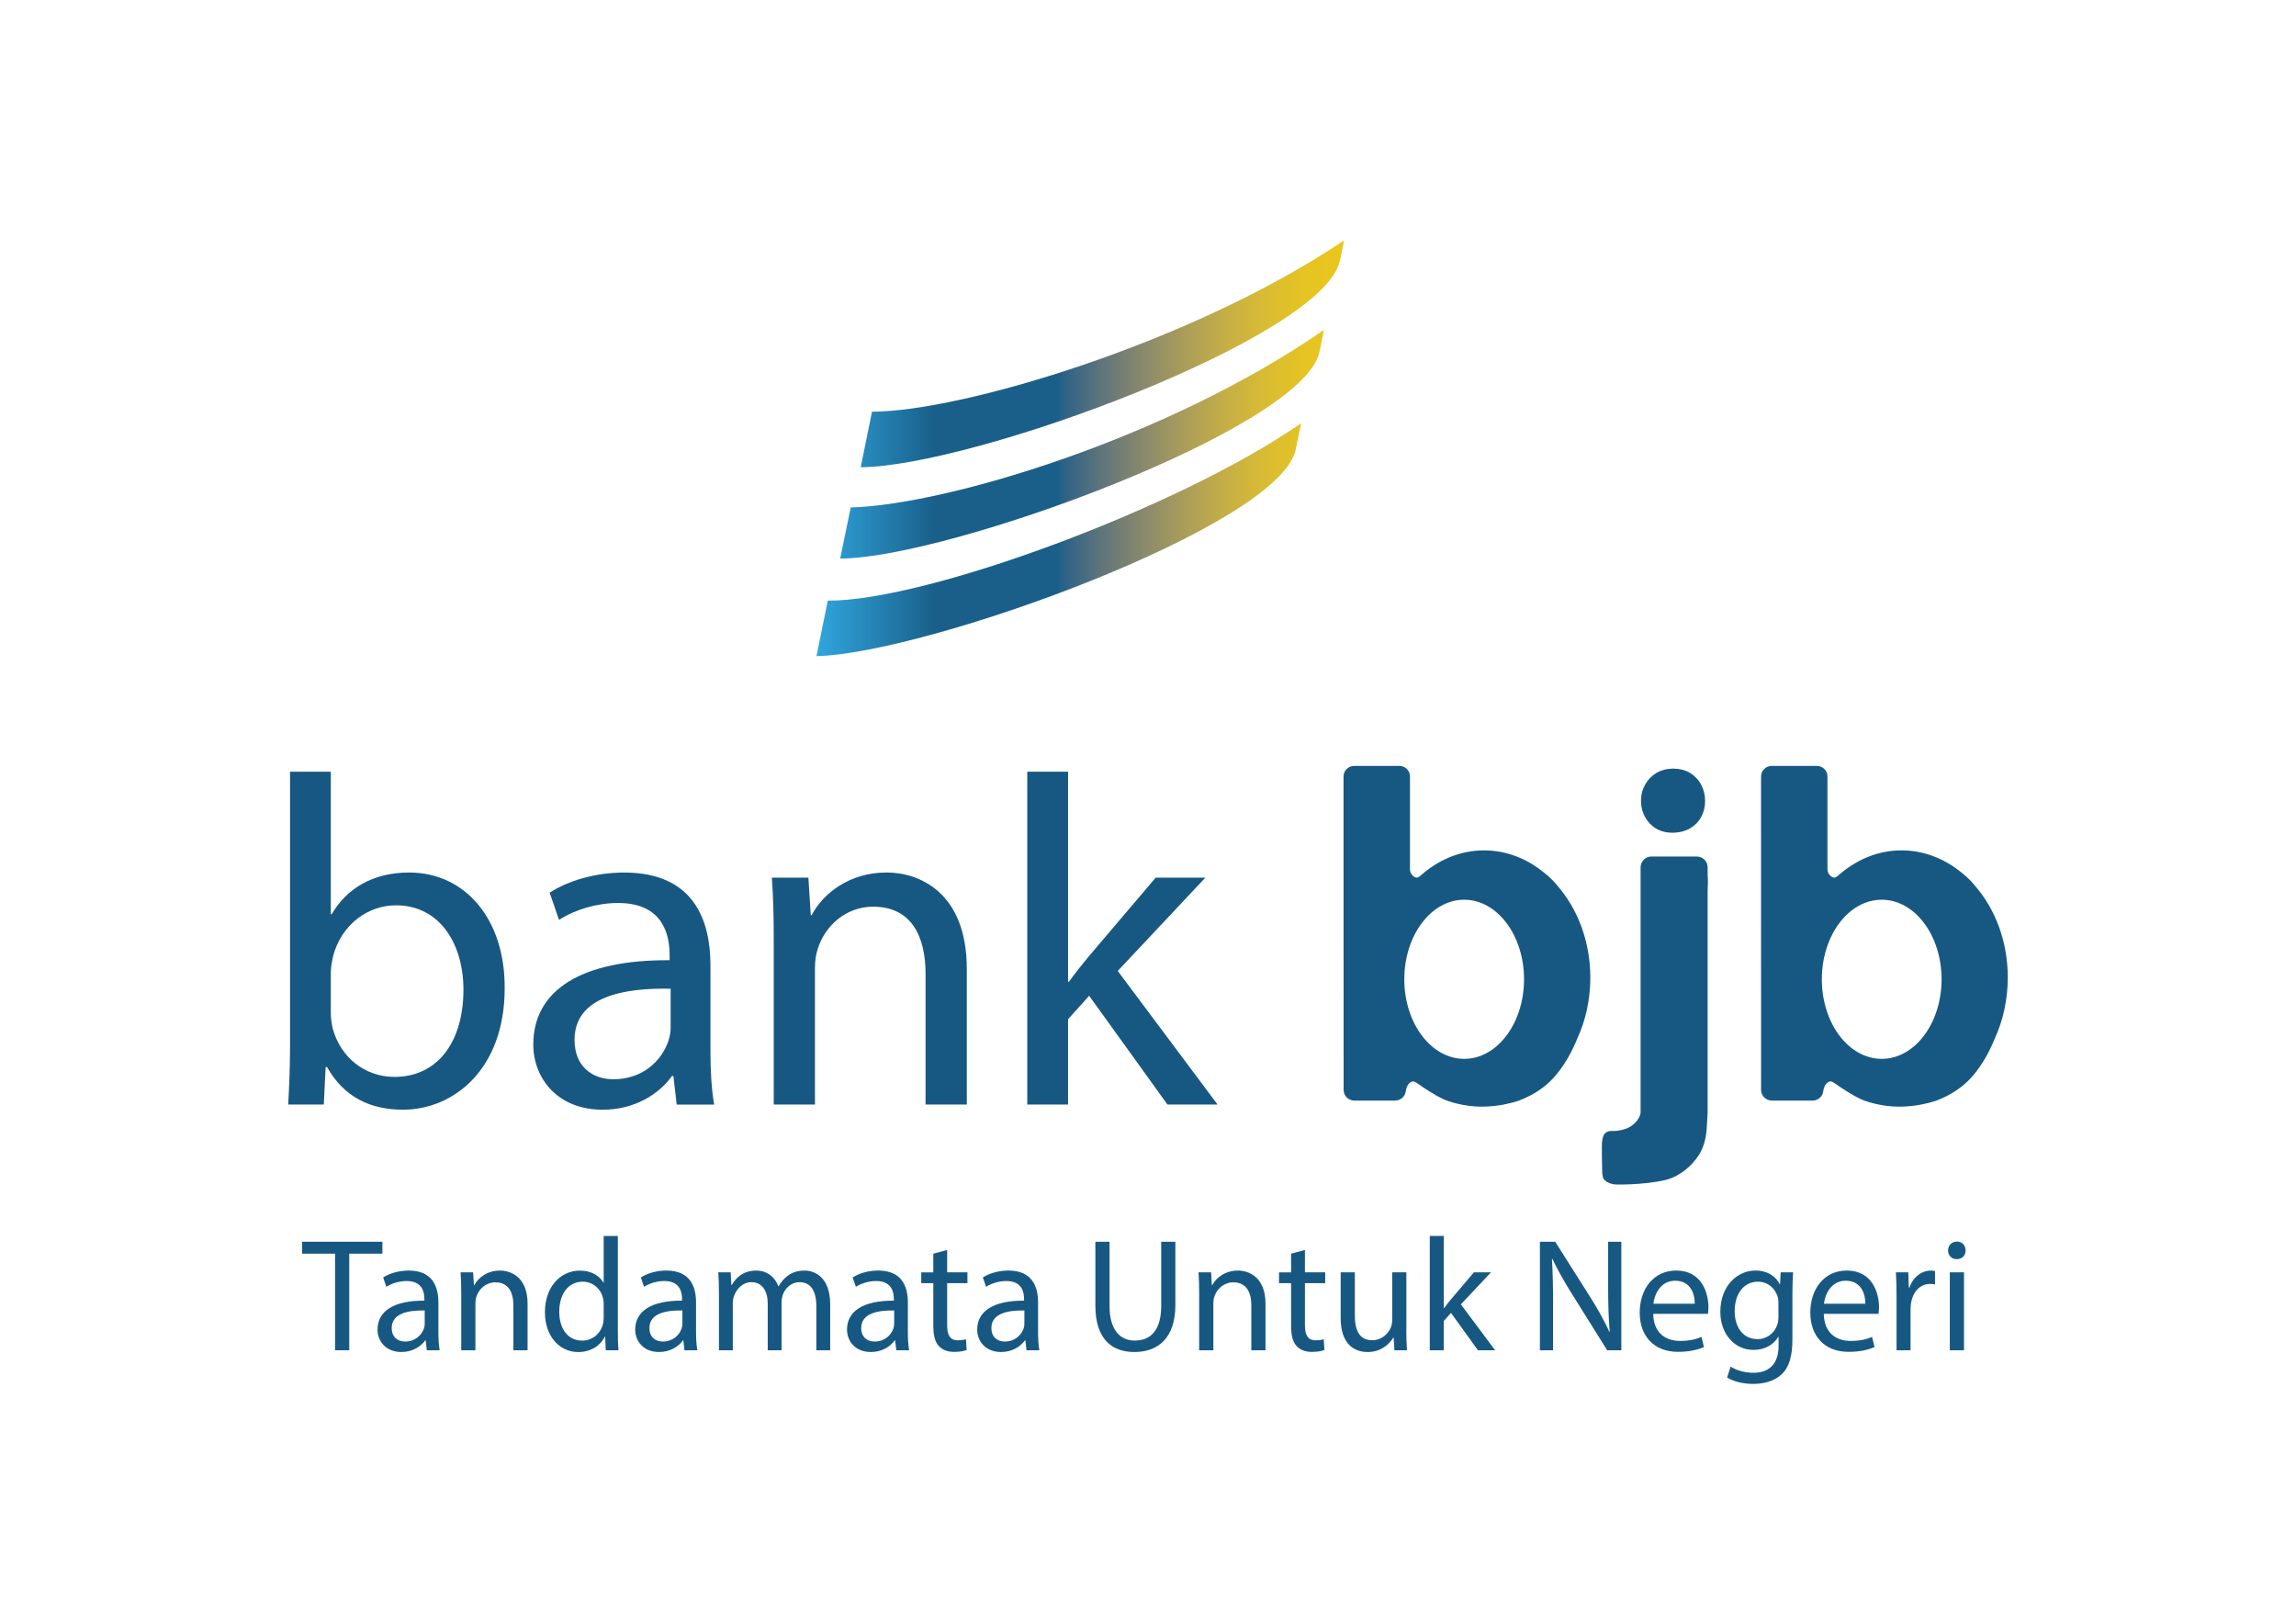 <svg version="1.1" id="bjb_tandamata_untuk_negeri_xA0_Image_00000145764713745115501260000013082547408987692200_"
	 xmlns="http://www.w3.org/2000/svg" xmlns:xlink="http://www.w3.org/1999/xlink" x="0px" y="0px" viewBox="0 0 842.16 595.68"
	 style="enable-background:new 0 0 842.16 595.68;" xml:space="preserve">
<style type="text/css">
	.st0{fill:#175882;}
	
		.st1{clip-path:url(#SVGID_00000044868302830295183370000001386663351539243669_);fill:url(#SVGID_00000094609033394827914390000018145401734038065848_);}
</style>
<g>
	<g>
		<path class="st0" d="M122.9,459.76h-12.1v-4.37h29.46v4.37H128.1v35.42h-5.2V459.76z"/>
		<path class="st0" d="M156.55,495.18l-0.41-3.6h-0.18c-1.59,2.24-4.66,4.25-8.74,4.25c-5.79,0-8.74-4.07-8.74-8.21
			c0-6.91,6.14-10.69,17.18-10.63v-0.59c0-2.36-0.65-6.61-6.49-6.61c-2.66,0-5.43,0.83-7.44,2.12l-1.18-3.42
			c2.36-1.54,5.79-2.54,9.39-2.54c8.74,0,10.86,5.96,10.86,11.69v10.69c0,2.48,0.12,4.9,0.47,6.85H156.55z M155.78,480.6
			c-5.67-0.12-12.1,0.89-12.1,6.43c0,3.37,2.24,4.96,4.9,4.96c3.72,0,6.08-2.36,6.91-4.78c0.18-0.53,0.29-1.12,0.29-1.65V480.6z"/>
		<path class="st0" d="M169.18,474.34c0-2.95-0.06-5.37-0.24-7.73h4.6l0.3,4.72h0.12c1.42-2.72,4.72-5.37,9.45-5.37
			c3.96,0,10.1,2.36,10.1,12.16v17.06h-5.2v-16.47c0-4.61-1.71-8.44-6.61-8.44c-3.42,0-6.08,2.42-6.97,5.31
			c-0.24,0.65-0.35,1.53-0.35,2.42v17.18h-5.2V474.34z"/>
		<path class="st0" d="M226.62,453.27v34.54c0,2.54,0.06,5.43,0.24,7.38h-4.66l-0.24-4.96h-0.12c-1.59,3.19-5.08,5.61-9.74,5.61
			c-6.91,0-12.22-5.84-12.22-14.52c-0.06-9.5,5.84-15.35,12.81-15.35c4.37,0,7.32,2.07,8.62,4.37h0.12v-17.06H226.62z
			 M221.43,478.24c0-0.65-0.06-1.54-0.24-2.18c-0.77-3.31-3.6-6.02-7.5-6.02c-5.37,0-8.56,4.72-8.56,11.04
			c0,5.79,2.83,10.57,8.44,10.57c3.48,0,6.67-2.3,7.62-6.2c0.18-0.71,0.24-1.42,0.24-2.24V478.24z"/>
		<path class="st0" d="M251.06,495.18l-0.41-3.6h-0.18c-1.59,2.24-4.66,4.25-8.74,4.25c-5.79,0-8.74-4.07-8.74-8.21
			c0-6.91,6.14-10.69,17.18-10.63v-0.59c0-2.36-0.65-6.61-6.49-6.61c-2.66,0-5.43,0.83-7.44,2.12l-1.18-3.42
			c2.36-1.54,5.79-2.54,9.39-2.54c8.74,0,10.86,5.96,10.86,11.69v10.69c0,2.48,0.12,4.9,0.47,6.85H251.06z M250.3,480.6
			c-5.67-0.12-12.1,0.89-12.1,6.43c0,3.37,2.24,4.96,4.9,4.96c3.72,0,6.08-2.36,6.91-4.78c0.18-0.53,0.29-1.12,0.29-1.65V480.6z"/>
		<path class="st0" d="M263.7,474.34c0-2.95-0.06-5.37-0.24-7.73h4.55l0.24,4.6h0.18c1.59-2.72,4.25-5.25,8.97-5.25
			c3.9,0,6.85,2.36,8.09,5.73h0.12c0.89-1.59,2.01-2.83,3.19-3.72c1.71-1.3,3.6-2.01,6.32-2.01c3.78,0,9.39,2.48,9.39,12.4v16.83
			h-5.08v-16.18c0-5.49-2.01-8.8-6.2-8.8c-2.95,0-5.25,2.18-6.14,4.72c-0.24,0.71-0.41,1.65-0.41,2.6v17.65h-5.08v-17.12
			c0-4.55-2.01-7.85-5.96-7.85c-3.25,0-5.61,2.6-6.44,5.2c-0.29,0.77-0.41,1.65-0.41,2.54v17.24h-5.08V474.34z"/>
		<path class="st0" d="M328.75,495.18l-0.41-3.6h-0.18c-1.59,2.24-4.66,4.25-8.74,4.25c-5.79,0-8.74-4.07-8.74-8.21
			c0-6.91,6.14-10.69,17.18-10.63v-0.59c0-2.36-0.65-6.61-6.49-6.61c-2.66,0-5.43,0.83-7.44,2.12l-1.18-3.42
			c2.36-1.54,5.79-2.54,9.39-2.54c8.74,0,10.86,5.96,10.86,11.69v10.69c0,2.48,0.12,4.9,0.47,6.85H328.75z M327.98,480.6
			c-5.67-0.12-12.1,0.89-12.1,6.43c0,3.37,2.24,4.96,4.9,4.96c3.72,0,6.08-2.36,6.91-4.78c0.18-0.53,0.29-1.12,0.29-1.65V480.6z"/>
		<path class="st0" d="M347.41,458.4v8.21h7.44v3.96h-7.44v15.41c0,3.54,1,5.55,3.9,5.55c1.36,0,2.36-0.18,3.01-0.35l0.24,3.9
			c-1,0.41-2.6,0.71-4.6,0.71c-2.42,0-4.37-0.77-5.61-2.18c-1.48-1.54-2.01-4.07-2.01-7.44v-15.59h-4.43v-3.96h4.43v-6.85
			L347.41,458.4z"/>
		<path class="st0" d="M376.51,495.18l-0.41-3.6h-0.18c-1.59,2.24-4.66,4.25-8.74,4.25c-5.79,0-8.74-4.07-8.74-8.21
			c0-6.91,6.14-10.69,17.18-10.63v-0.59c0-2.36-0.65-6.61-6.49-6.61c-2.66,0-5.43,0.83-7.44,2.12l-1.18-3.42
			c2.36-1.54,5.79-2.54,9.39-2.54c8.74,0,10.86,5.96,10.86,11.69v10.69c0,2.48,0.12,4.9,0.47,6.85H376.51z M375.74,480.6
			c-5.67-0.12-12.1,0.89-12.1,6.43c0,3.37,2.24,4.96,4.9,4.96c3.72,0,6.08-2.36,6.91-4.78c0.18-0.53,0.29-1.12,0.29-1.65V480.6z"/>
		<path class="st0" d="M406.97,455.39v23.55c0,8.92,3.96,12.69,9.27,12.69c5.9,0,9.68-3.9,9.68-12.69v-23.55h5.2v23.2
			c0,12.22-6.44,17.24-15.05,17.24c-8.15,0-14.29-4.66-14.29-17v-23.44H406.97z"/>
		<path class="st0" d="M439.85,474.34c0-2.95-0.06-5.37-0.24-7.73h4.61l0.29,4.72h0.12c1.42-2.72,4.72-5.37,9.45-5.37
			c3.96,0,10.1,2.36,10.1,12.16v17.06h-5.2v-16.47c0-4.61-1.71-8.44-6.61-8.44c-3.42,0-6.08,2.42-6.97,5.31
			c-0.24,0.65-0.35,1.53-0.35,2.42v17.18h-5.2V474.34z"/>
		<path class="st0" d="M478.64,458.4v8.21h7.44v3.96h-7.44v15.41c0,3.54,1,5.55,3.9,5.55c1.36,0,2.36-0.18,3.01-0.35l0.24,3.9
			c-1,0.41-2.6,0.71-4.6,0.71c-2.42,0-4.37-0.77-5.61-2.18c-1.48-1.54-2.01-4.07-2.01-7.44v-15.59h-4.43v-3.96h4.43v-6.85
			L478.64,458.4z"/>
		<path class="st0" d="M515.83,487.39c0,2.95,0.06,5.55,0.24,7.79h-4.6l-0.29-4.66h-0.12c-1.36,2.3-4.37,5.31-9.45,5.31
			c-4.49,0-9.86-2.48-9.86-12.52v-16.71h5.2v15.82c0,5.43,1.65,9.09,6.38,9.09c3.48,0,5.9-2.42,6.85-4.72
			c0.29-0.77,0.47-1.71,0.47-2.66v-17.53h5.2V487.39z"/>
		<path class="st0" d="M529.58,479.72h0.12c0.71-1,1.71-2.24,2.54-3.25l8.38-9.86h6.26l-11.04,11.75l12.57,16.83h-6.32l-9.86-13.7
			l-2.66,2.95v10.74h-5.14v-41.92h5.14V479.72z"/>
		<path class="st0" d="M564.83,495.18v-39.79h5.61l12.75,20.13c2.95,4.66,5.25,8.86,7.14,12.93l0.12-0.06
			c-0.47-5.31-0.59-10.15-0.59-16.35v-16.65h4.84v39.79h-5.2l-12.63-20.19c-2.77-4.43-5.43-8.97-7.44-13.28l-0.18,0.06
			c0.3,5.02,0.41,9.8,0.41,16.41v17H564.83z"/>
		<path class="st0" d="M606.39,481.84c0.12,7.03,4.61,9.92,9.8,9.92c3.72,0,5.96-0.65,7.91-1.48l0.89,3.72
			c-1.83,0.83-4.96,1.77-9.5,1.77c-8.8,0-14.05-5.79-14.05-14.41s5.08-15.41,13.4-15.41c9.33,0,11.81,8.21,11.81,13.46
			c0,1.06-0.12,1.89-0.18,2.42H606.39z M621.62,478.12c0.06-3.31-1.36-8.44-7.2-8.44c-5.25,0-7.56,4.84-7.97,8.44H621.62z"/>
		<path class="st0" d="M657.69,466.61c-0.12,2.07-0.24,4.37-0.24,7.85v16.59c0,6.55-1.3,10.57-4.07,13.05
			c-2.77,2.6-6.79,3.42-10.39,3.42c-3.42,0-7.2-0.83-9.5-2.36l1.3-3.96c1.89,1.18,4.84,2.24,8.38,2.24c5.31,0,9.21-2.77,9.21-9.98
			v-3.19h-0.12c-1.59,2.66-4.66,4.78-9.09,4.78c-7.08,0-12.16-6.02-12.16-13.93c0-9.68,6.32-15.17,12.87-15.17
			c4.96,0,7.67,2.6,8.91,4.96h0.12l0.24-4.31H657.69z M652.32,477.89c0-0.89-0.06-1.65-0.29-2.36c-0.95-3.01-3.48-5.49-7.26-5.49
			c-4.96,0-8.5,4.19-8.5,10.8c0,5.61,2.83,10.27,8.44,10.27c3.19,0,6.08-2.01,7.2-5.31c0.29-0.89,0.41-1.89,0.41-2.77V477.89z"/>
		<path class="st0" d="M668.96,481.84c0.12,7.03,4.61,9.92,9.8,9.92c3.72,0,5.96-0.65,7.91-1.48l0.89,3.72
			c-1.83,0.83-4.96,1.77-9.5,1.77c-8.8,0-14.05-5.79-14.05-14.41s5.08-15.41,13.4-15.41c9.33,0,11.81,8.21,11.81,13.46
			c0,1.06-0.12,1.89-0.18,2.42H668.96z M684.19,478.12c0.06-3.31-1.36-8.44-7.2-8.44c-5.25,0-7.56,4.84-7.97,8.44H684.19z"/>
		<path class="st0" d="M695.64,475.52c0-3.37-0.06-6.26-0.24-8.91h4.55l0.18,5.61h0.24c1.3-3.84,4.43-6.26,7.91-6.26
			c0.59,0,1,0.06,1.48,0.18v4.9c-0.53-0.12-1.06-0.18-1.77-0.18c-3.66,0-6.26,2.78-6.97,6.67c-0.12,0.71-0.24,1.53-0.24,2.42v15.23
			h-5.14V475.52z"/>
		<path class="st0" d="M720.97,458.58c0.06,1.77-1.24,3.19-3.31,3.19c-1.83,0-3.13-1.42-3.13-3.19c0-1.83,1.36-3.25,3.25-3.25
			C719.73,455.33,720.97,456.75,720.97,458.58z M715.18,495.18v-28.57h5.2v28.57H715.18z"/>
	</g>
	<g>
		<g>
			<g>
				<defs>
					<path id="SVGID_1_" d="M303.63,220.28l-4.15,20.34c39.72-0.77,169.81-47.5,175.79-75.75l1.97-9.66
						C432.5,186.31,339.66,220.48,303.63,220.28 M312.04,186.11l-3.87,18.73c39.48-0.08,169.8-47.51,175.79-75.76l1.65-8.09
						C427.89,160.97,347.05,185.13,312.04,186.11 M319.85,150.99l-4.15,20.35c40.96-0.16,169.81-47.51,175.79-75.76
						c0,0,0.39-1.85,0.78-3.71c0.39-1.86,0.76-3.72,0.74-3.72C437.19,125.72,352.86,150.91,319.85,150.99"/>
				</defs>
				<clipPath id="SVGID_00000038410387786365749120000006530470338909056660_">
					<use xlink:href="#SVGID_1_"  style="overflow:visible;"/>
				</clipPath>
				
					<linearGradient id="SVGID_00000132049841003572652940000007167085313891152290_" gradientUnits="userSpaceOnUse" x1="299.482" y1="168.117" x2="494.305" y2="168.117">
					<stop  offset="0" style="stop-color:#30A6DE"/>
					<stop  offset="0.225" style="stop-color:#195F89"/>
					<stop  offset="0.452" style="stop-color:#195F89"/>
					<stop  offset="0.471" style="stop-color:#316386"/>
					<stop  offset="0.546" style="stop-color:#667779"/>
					<stop  offset="0.621" style="stop-color:#8C8B6B"/>
					<stop  offset="0.697" style="stop-color:#AC9E59"/>
					<stop  offset="0.773" style="stop-color:#C6AF45"/>
					<stop  offset="0.848" style="stop-color:#DABC32"/>
					<stop  offset="0.924" style="stop-color:#E6C422"/>
					<stop  offset="1" style="stop-color:#EAC71C"/>
				</linearGradient>
				
					<rect x="299.48" y="88.16" style="clip-path:url(#SVGID_00000038410387786365749120000006530470338909056660_);fill:url(#SVGID_00000132049841003572652940000007167085313891152290_);" width="194.82" height="159.92"/>
			</g>
		</g>
		<path class="st0" d="M121.34,371.72c0,1.89,0.34,3.77,0.69,5.5c2.92,10.48,11.68,17.71,22.69,17.71
			c15.82,0,25.27-12.9,25.27-31.98c0-16.67-8.6-30.94-24.76-30.94c-10.32,0-19.95,7.05-23.04,18.57c-0.34,1.72-0.85,3.77-0.85,6.19
			V371.72z M106.38,283.02h14.96v52.26h0.34c5.33-9.28,14.96-15.3,28.37-15.3c20.64,0,35.24,17.18,35.06,42.47
			c0,29.72-18.73,44.51-37.3,44.51c-12.04,0-21.67-4.64-27.85-15.64h-0.52l-0.67,13.75H105.7c0.35-5.68,0.69-14.11,0.69-21.49
			V283.02z"/>
		<path class="st0" d="M245.98,362.6c-16.51-0.35-35.24,2.59-35.24,18.74c0,9.8,6.53,14.46,14.26,14.46
			c10.84,0,17.71-6.89,20.12-13.93c0.52-1.56,0.87-3.27,0.87-4.81V362.6z M260.59,385.13c0,7.23,0.34,14.27,1.37,19.95h-13.75
			l-1.21-10.49h-0.51c-4.65,6.54-13.59,12.38-25.44,12.38c-16.85,0-25.44-11.85-25.44-23.89c0-20.12,17.87-31.13,50.01-30.94v-1.73
			c0-6.87-1.89-19.25-18.9-19.25c-7.75,0-15.82,2.4-21.67,6.19l-3.44-9.97c6.88-4.46,16.87-7.39,27.34-7.39
			c25.45,0,31.64,17.36,31.64,34.03V385.13z"/>
		<path class="st0" d="M283.81,405.06h15.11v-50.01c0-2.59,0.35-5.18,1.03-7.06c2.58-8.42,10.32-15.48,20.29-15.48
			c14.28,0,19.25,11.18,19.25,24.59v47.96h15.13v-49.68c0-28.53-17.89-35.41-29.39-35.41c-13.76,0-23.38,7.75-27.51,15.64h-0.34
			l-0.87-13.75h-13.4c0.51,6.89,0.69,13.92,0.69,22.51V405.06z"/>
		<path class="st0" d="M391.76,283.02H376.8v122.04h14.96v-31.28l7.74-8.59l28.71,39.87h18.38l-36.61-48.98l32.15-34.22h-18.22
			l-24.41,28.71c-2.42,2.92-5.33,6.53-7.4,9.46h-0.34V283.02z"/>
		<path class="st0" d="M537.06,388.32c-12.13,0-21.97-13.07-21.97-29.18c0-16.12,9.84-29.18,21.97-29.18
			c12.12,0,21.95,13.07,21.95,29.18C559.01,375.24,549.18,388.32,537.06,388.32 M571.24,324.81c-0.56-0.67-1.12-1.35-1.72-1.96
			c-0.97-1.02-2.06-1.97-3.22-2.86c-6.26-5.12-13.82-8.13-21.98-8.13c-8.8,0-16.9,3.53-23.43,9.41c-0.19,0.12-0.36,0.25-0.55,0.36
			c-0.23,0.13-0.56,0.29-0.95,0.19c-1.07-0.28-2.22-1.42-2.22-3.06v-34.02c0-2.14-1.75-3.86-3.9-3.86h-16.56
			c-2.16,0-3.9,1.73-3.9,3.86v1.18c0,0.05-0.01,0.09-0.01,0.13V290l0.03,109.68c0,2.18,1.76,3.94,3.93,3.94h14.99
			c0.95,0,1.82-0.36,2.5-0.93c0.03-0.02,0.06-0.02,0.07-0.03c0.03-0.02,0.03-0.04,0.05-0.06c0.32-0.28,0.57-0.62,0.78-0.98h0.01
			c0.26-0.48,0.43-0.99,0.49-1.56c0.3-2.42,1.95-3.76,2.97-3.42c0.35,0.11,0.69,0.28,1.03,0.53c0.35,0.22,0.7,0.45,1.03,0.67
			c1.02,0.75,5.48,3.8,8.94,5.35c1.75,0.77,7.3,2.66,13.76,2.66c6.46,0,11.04-1.43,12.13-1.72c1.09-0.29,2.16-0.65,3.18-1.13
			c5.05-2.17,9.12-5.16,12.2-8.94c3.05-3.71,5.59-8.11,7.64-13.16c3.05-6.64,4.79-14.27,4.79-22.39
			C583.31,345.24,578.67,333.3,571.24,324.81"/>
		<path class="st0" d="M626.41,321.63c-0.02-0.22-0.04-0.44-0.06-0.65v-2.91c0-2.19-1.77-3.96-3.95-3.96h-16.68
			c-2.19,0-3.96,1.77-3.96,3.96v89.89c-0.09,2.29-2.87,5.42-6.09,6.2c-1.48,0.46-2.96,0.67-4.46,0.6c-1.49-0.05-2.52,0.55-3.1,1.81
			c-0.22,0.56-0.39,1.31-0.52,2.24c-0.1,0.92,0.03,10.55,0.1,11.35c0.06,0.8,0.2,1.48,0.42,2.06c0.69,1.03,1.9,1.72,3.61,2.07
			c0.57,0.24,11.66,0.26,19.1-1.54c2.93-0.7,5.28-2.12,7.24-3.6c1.93-1.5,3.66-3.39,5.16-5.69c1.72-2.75,2.67-6.21,2.84-10.4
			c0.05-1.26,0.29-4.56,0.29-4.95v-81.67c0.02-0.44,0.03-0.88,0.06-1.36C626.47,323.93,626.47,322.78,626.41,321.63"/>
		<path class="st0" d="M690.21,388.32c-12.13,0-21.97-13.07-21.97-29.18c0-16.12,9.83-29.18,21.97-29.18
			c12.12,0,21.95,13.07,21.95,29.18C712.16,375.24,702.34,388.32,690.21,388.32 M724.39,324.81c-0.56-0.67-1.11-1.35-1.72-1.96
			c-0.97-1.02-2.07-1.97-3.22-2.86c-6.26-5.12-13.82-8.13-21.99-8.13c-8.79,0-16.89,3.53-23.42,9.41c-0.2,0.12-0.36,0.25-0.56,0.36
			c-0.23,0.13-0.55,0.29-0.94,0.19c-1.07-0.28-2.22-1.42-2.24-3.06v-34.02c0-2.14-1.75-3.86-3.89-3.86h-16.55
			c-2.16,0-3.91,1.73-3.91,3.86v1.18c0,0.05-0.01,0.09-0.01,0.13V290l0.02,109.68c0,2.18,1.77,3.94,3.94,3.94h14.97
			c0.97,0,1.84-0.36,2.52-0.93c0.02-0.02,0.04-0.02,0.06-0.03c0.03-0.02,0.03-0.04,0.06-0.06c0.3-0.28,0.57-0.62,0.78-0.98
			l0.01-0.02c0.25-0.47,0.43-0.97,0.48-1.54c0.3-2.42,1.94-3.76,2.97-3.42c0.35,0.11,0.7,0.28,1.04,0.53
			c0.34,0.22,0.68,0.45,1.03,0.67c1.01,0.75,5.48,3.8,8.94,5.35c1.75,0.77,7.3,2.66,13.76,2.66c6.45,0,11.03-1.43,12.12-1.72
			c1.09-0.29,2.15-0.65,3.18-1.13c5.04-2.17,9.12-5.16,12.21-8.94c3.05-3.71,5.58-8.11,7.63-13.16c3.04-6.64,4.78-14.27,4.78-22.39
			C736.46,345.24,731.81,333.3,724.39,324.81"/>
		<path class="st0" d="M613.77,281.87c-2.37,0.03-4.46,0.57-6.26,1.62c-1.76,1.08-3.13,2.52-4.1,4.28c-1.01,1.8-1.51,3.77-1.51,5.97
			c0,2.12,0.5,4.03,1.44,5.8c0.93,1.75,2.27,3.16,3.95,4.24c1.73,1.04,3.74,1.58,6.05,1.62c2.59-0.03,4.78-0.58,6.58-1.62
			c1.8-1.08,3.16-2.48,4.1-4.24c0.94-1.76,1.4-3.68,1.4-5.8c0-2.19-0.5-4.17-1.44-5.97c-0.93-1.76-2.3-3.2-4.03-4.28
			C618.23,282.44,616.14,281.9,613.77,281.87"/>
	</g>
</g>
</svg>
